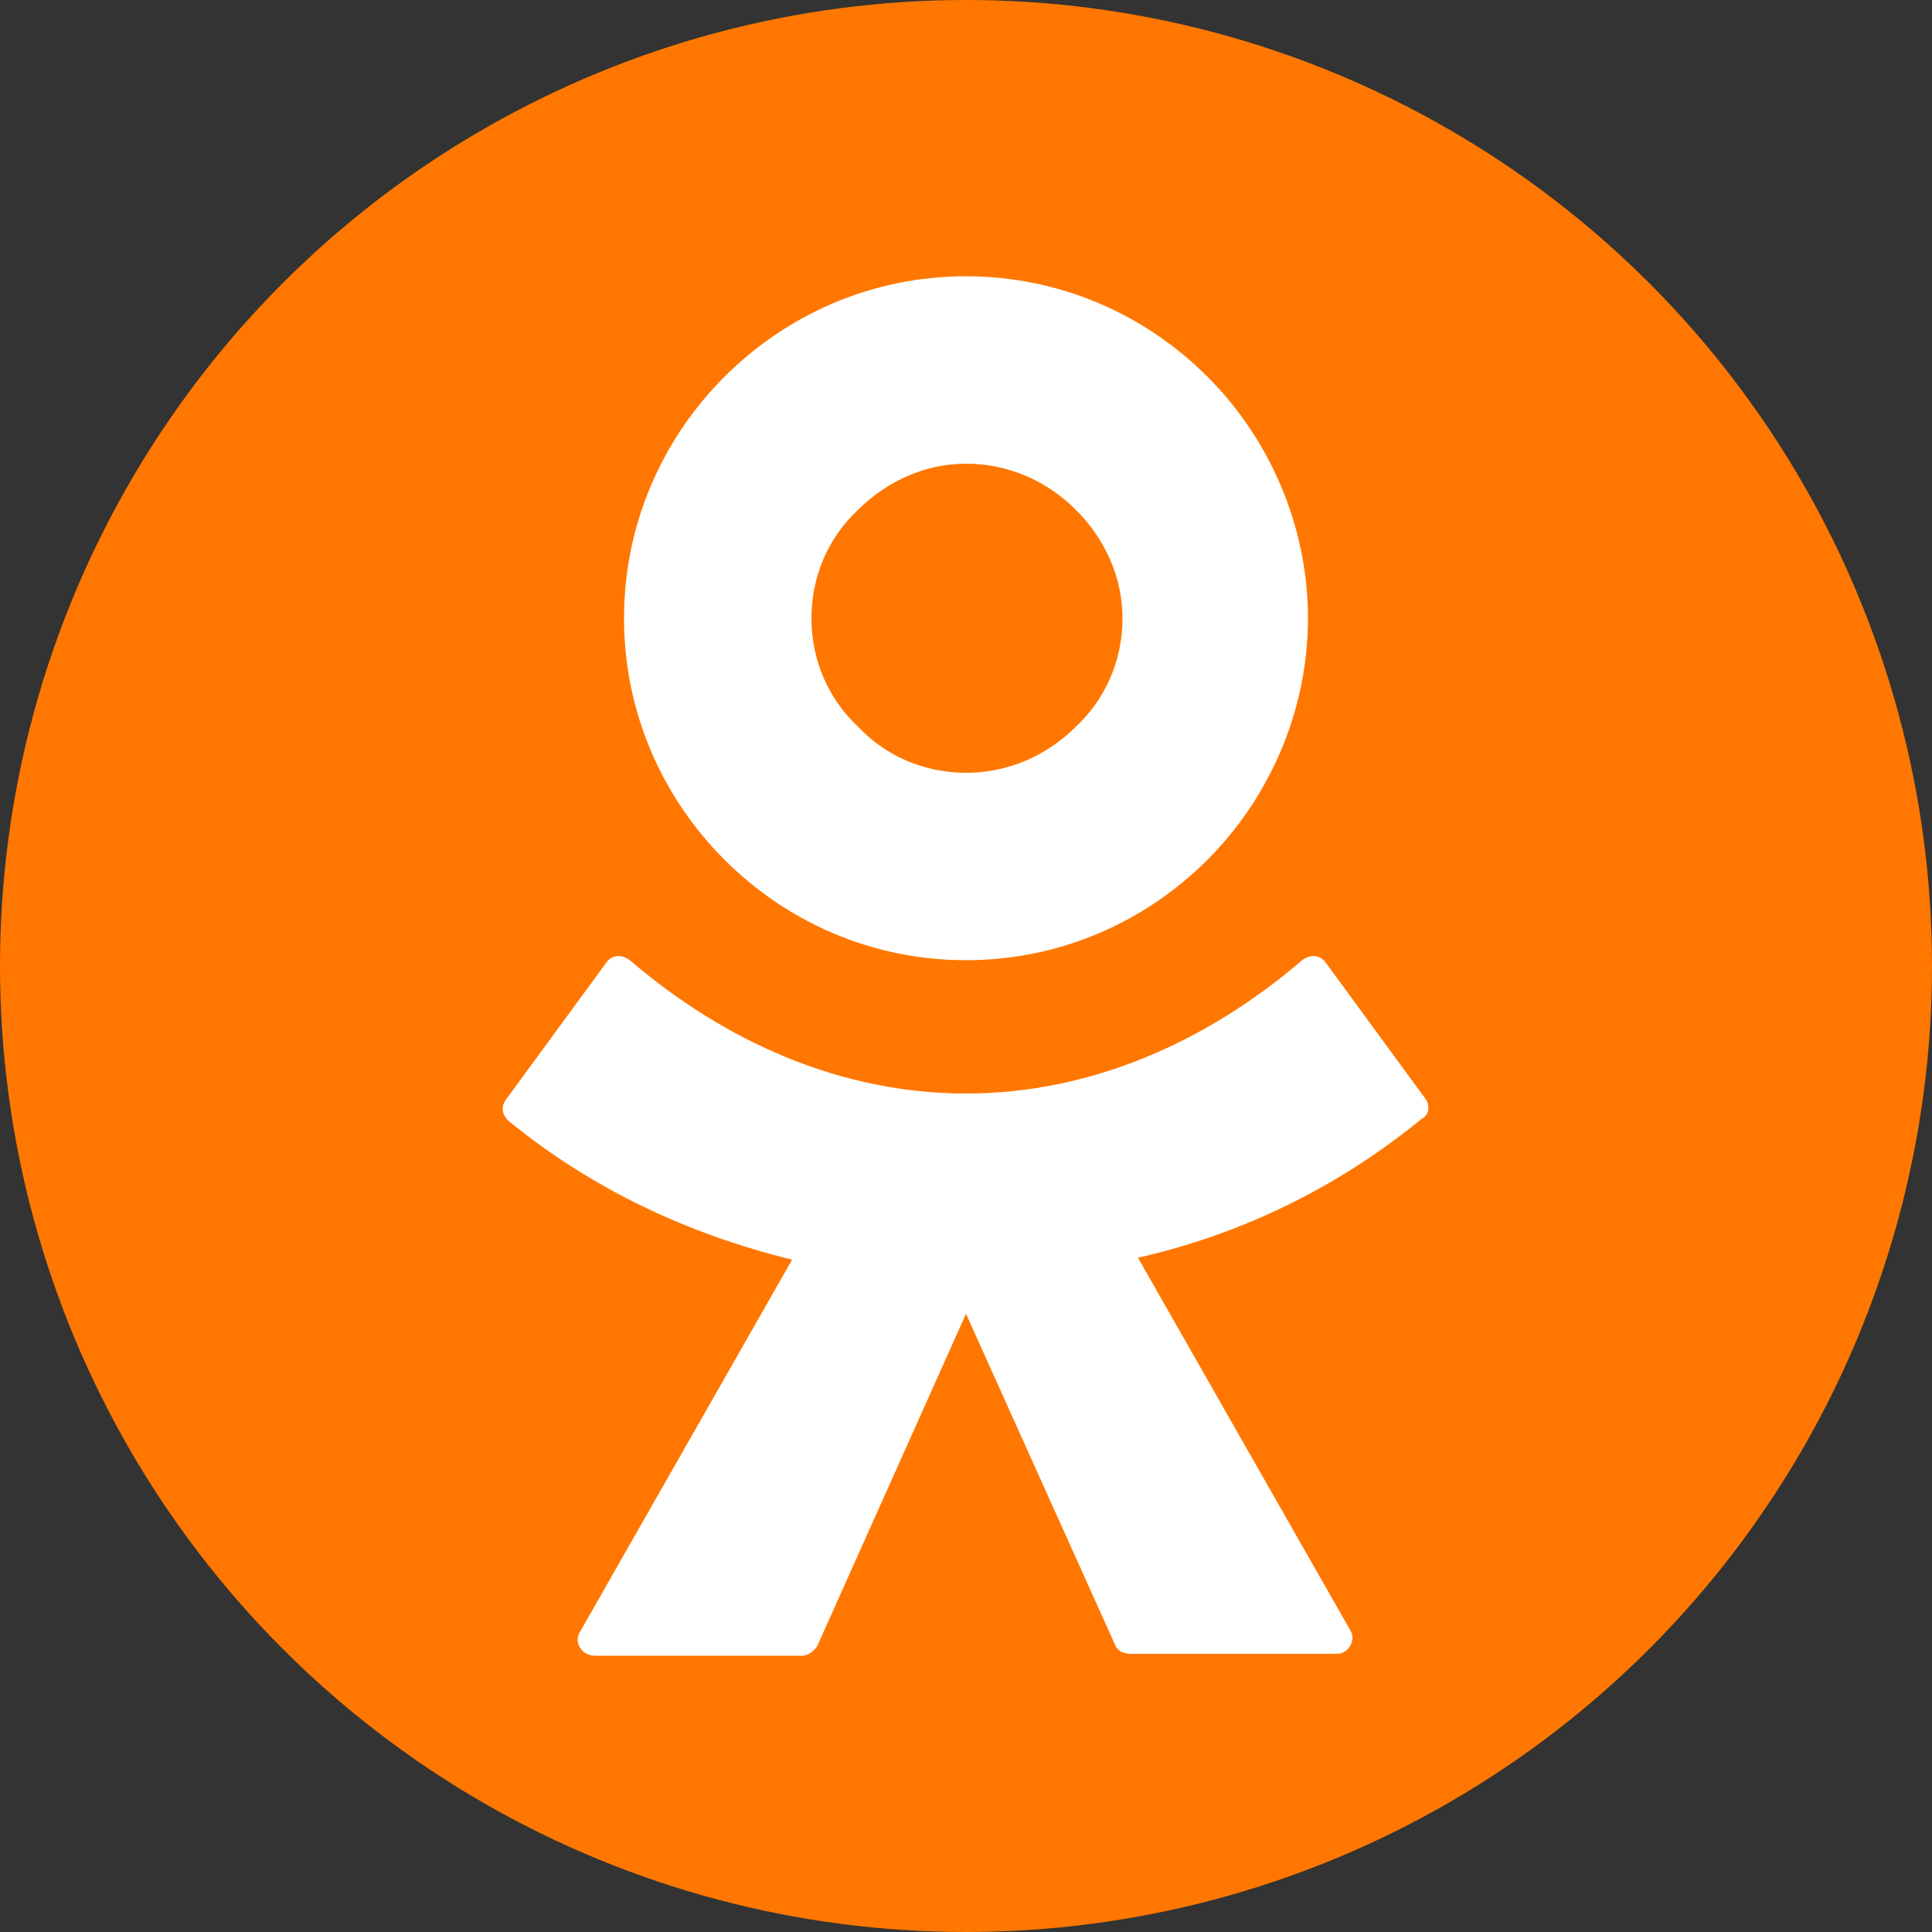 <?xml version="1.0" encoding="utf-8"?>
<!-- Generator: Adobe Illustrator 28.0.0, SVG Export Plug-In . SVG Version: 6.00 Build 0)  -->
<svg version="1.1" id="_Слой_1" xmlns="http://www.w3.org/2000/svg" xmlns:xlink="http://www.w3.org/1999/xlink" x="0px"
	 y="0px" viewBox="0 0 100 100" style="enable-background:new 0 0 100 100;" xml:space="preserve">
<rect x="0" y="0" width="100" height="100" fill="#333333" stroke="none"/>
<style type="text/css">
	.st0{fill:#FF7700;}
	.st1{fill:#FFFFFF;}
</style>
<g>
	<circle class="st0" cx="50" cy="50" r="50"/>
	<path class="st1" d="M50,49.7c4.9,0,9.3-2,12.5-5.2c3.2-3.2,5.2-7.7,5.2-12.5s-2-9.3-5.2-12.5c-3.2-3.2-7.6-5.2-12.5-5.2
		s-9.3,2-12.5,5.2c-3.2,3.2-5.2,7.6-5.2,12.5s2,9.3,5.2,12.5C40.7,47.7,45.1,49.7,50,49.7z M44.4,26.4c1.5-1.5,3.5-2.4,5.6-2.4
		c2.2,0,4.2,0.9,5.7,2.4c1.5,1.5,2.4,3.5,2.4,5.6c0,2.2-0.9,4.2-2.4,5.6C54.2,39.1,52.2,40,50,40s-4.2-0.9-5.6-2.4
		C42.9,36.2,42,34.2,42,32C42,29.8,42.9,27.8,44.4,26.4z"/>
	<path class="st1" d="M73.8,56.9l-5.2-7.1c-0.3-0.4-0.8-0.4-1.2-0.1c-4.9,4.2-10.9,6.9-17.4,6.9s-12.5-2.7-17.4-6.9
		c-0.4-0.3-0.9-0.3-1.2,0.1l-5.2,7.1c-0.3,0.4-0.2,0.8,0.1,1.1c4.4,3.6,9.4,5.9,14.7,7.2l-11,19.3c-0.3,0.5,0.1,1.2,0.8,1.2h10.7
		c0.3,0,0.6-0.2,0.8-0.5L50,68l7.7,17.1c0.1,0.3,0.4,0.5,0.8,0.5h10.7c0.6,0,1-0.7,0.7-1.2l-11-19.3c5.3-1.2,10.3-3.6,14.7-7.2
		C74,57.7,74,57.2,73.8,56.9L73.8,56.9z"/>
</g>
</svg>
